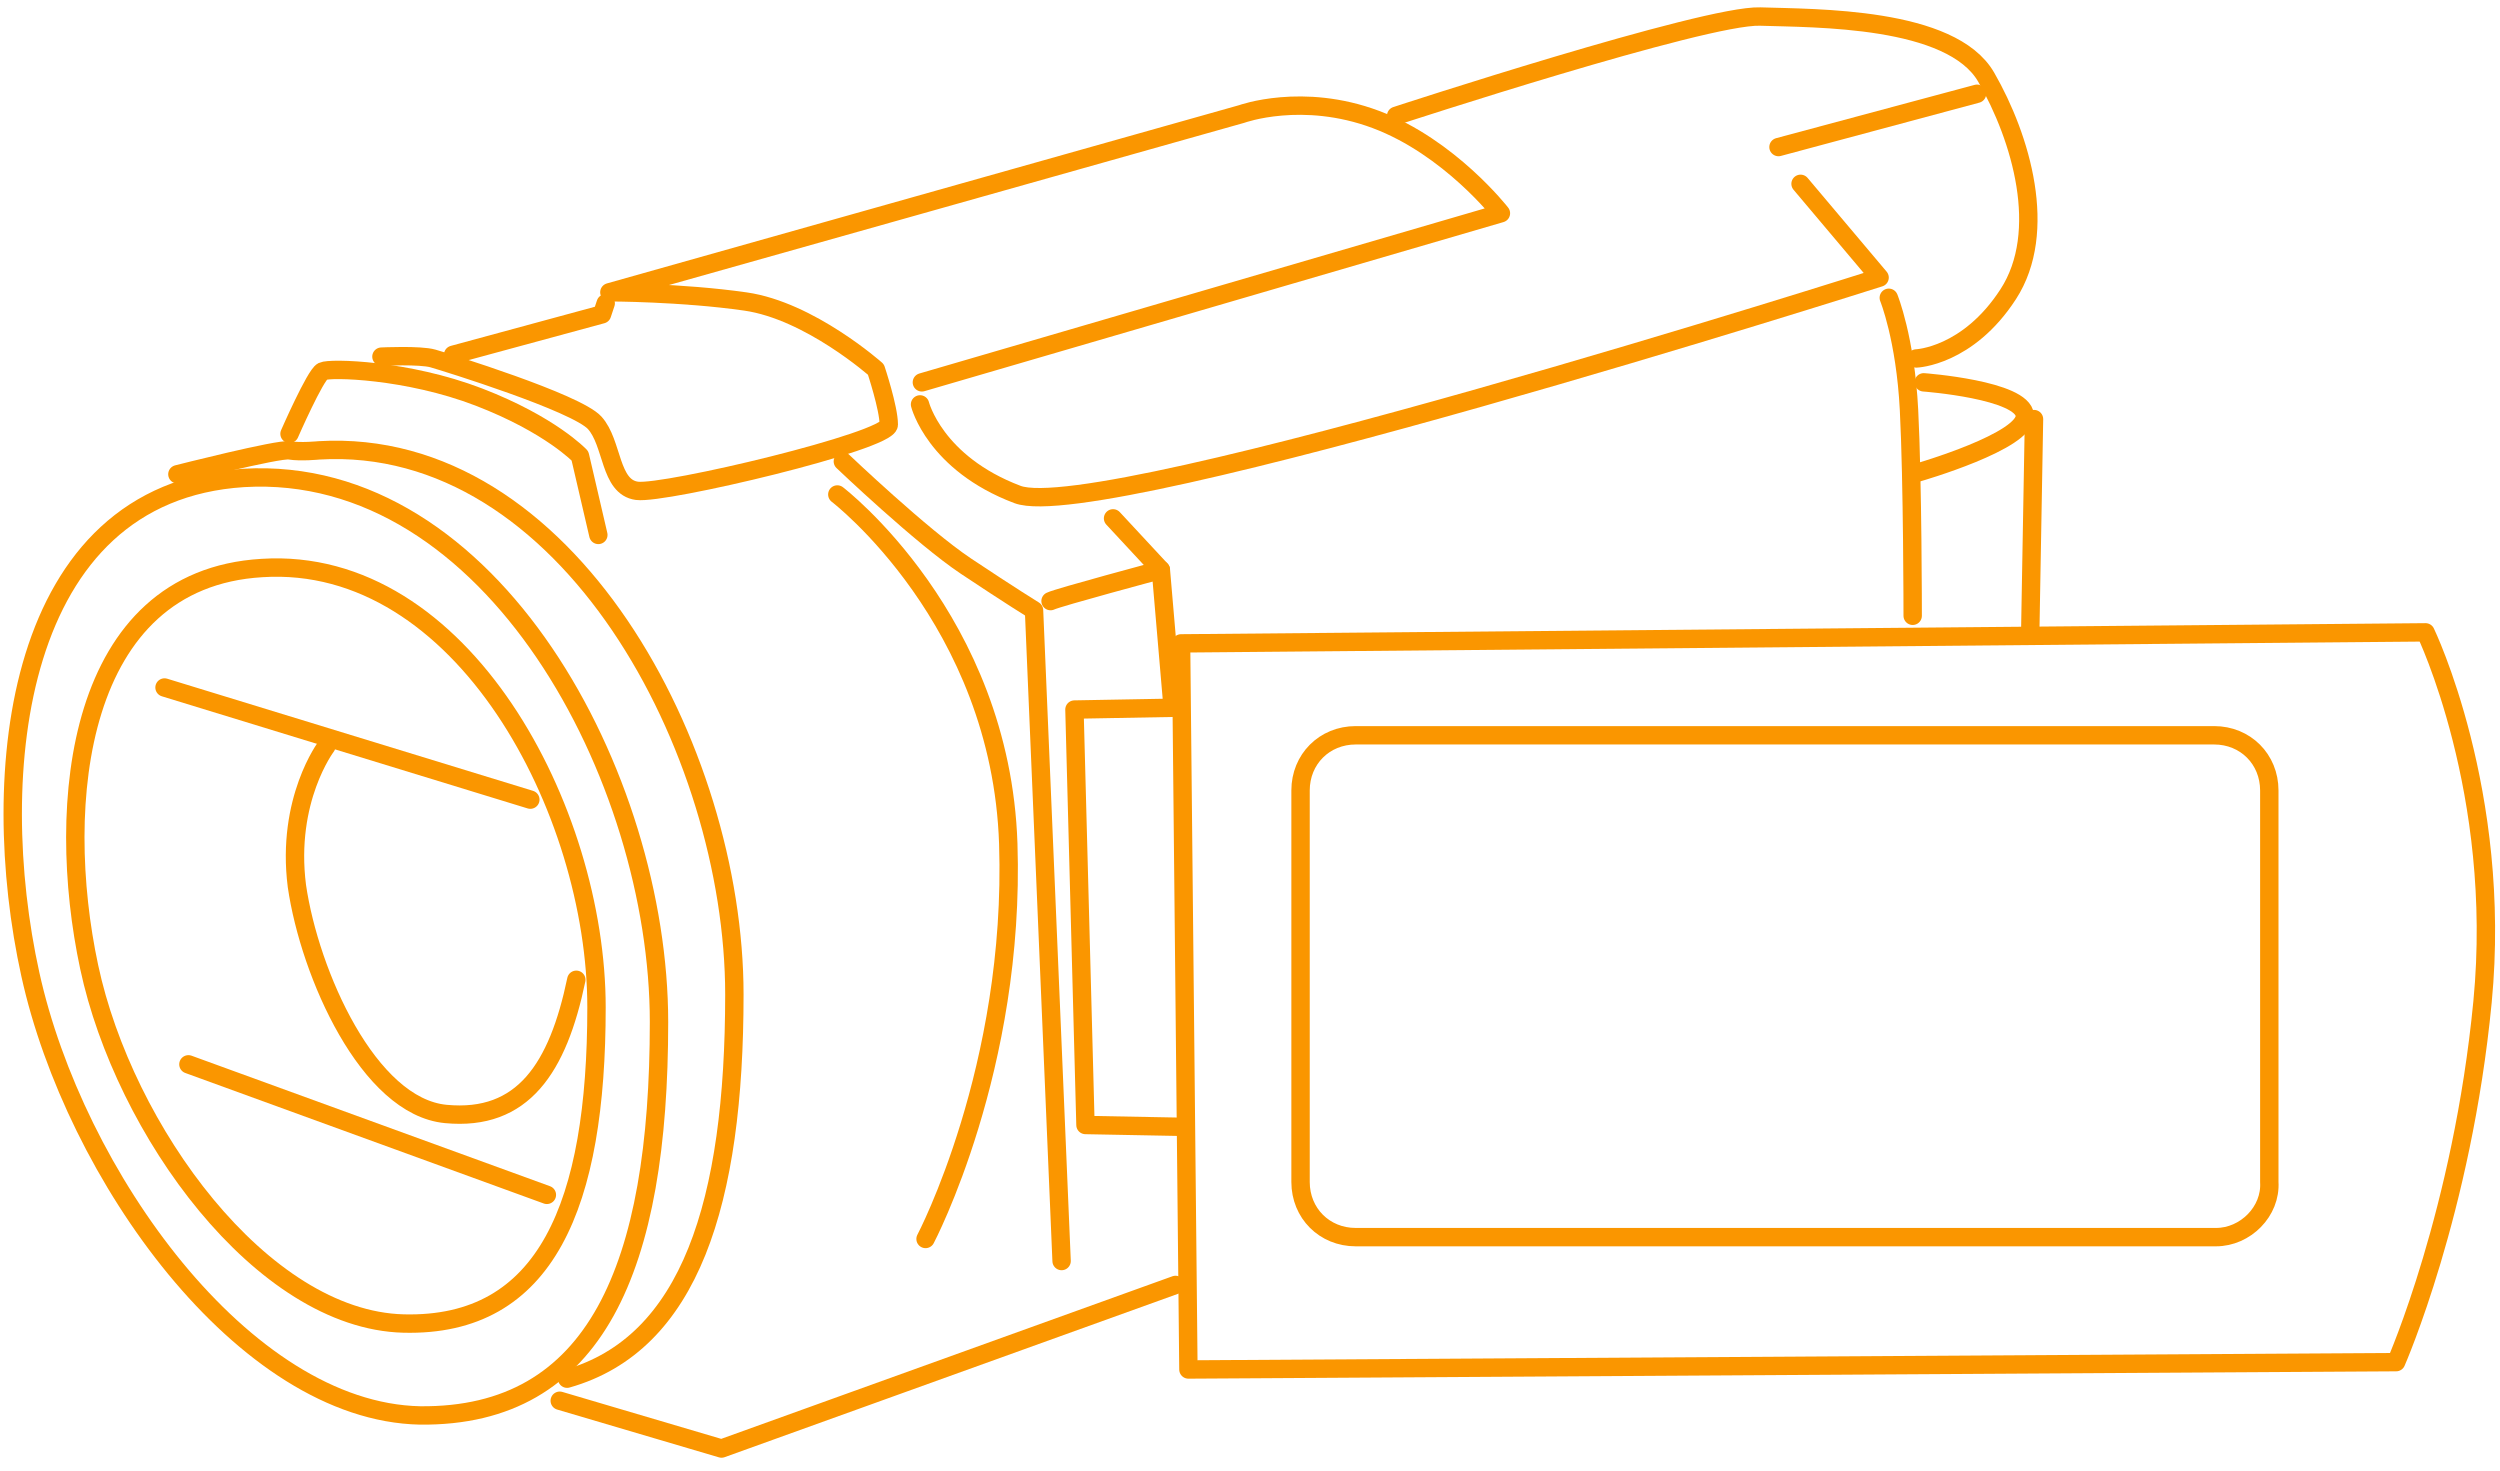 <svg width="136" height="80" viewBox="0 0 136 80" fill="none" xmlns="http://www.w3.org/2000/svg">
<path d="M13.25 26C26.75 25.2 35.85 42.3 35.85 55.6C35.85 68.9 32.45 77.1 22.85 77C13.25 76.8 4.05 63.9 1.65 53C-0.75 42.1 0.75 26.8 13.25 26Z" stroke="#FA9600" stroke-miterlimit="10" stroke-linecap="round" stroke-linejoin="round"/>
<path d="M14.25 30.9C25.15 30.2 32.45 44.1 32.45 54.8C32.45 65.5 29.75 72.2 21.95 72C14.25 71.8 6.75 61.5 4.85 52.6C2.95 43.7 4.15 31.5 14.25 30.9Z" stroke="#FA9600" stroke-miterlimit="10" stroke-linecap="round" stroke-linejoin="round"/>
<path d="M8.95 37.4L28.85 43.5" stroke="#FA9600" stroke-miterlimit="10" stroke-linecap="round" stroke-linejoin="round"/>
<path d="M10.25 57.9L29.75 65" stroke="#FA9600" stroke-miterlimit="10" stroke-linecap="round" stroke-linejoin="round"/>
<path d="M17.751 40.6C17.751 40.6 15.551 43.5 16.151 48.2C16.851 53 20.051 60.2 24.251 60.6C28.451 61 30.351 58.1 31.351 53.3" stroke="#FA9600" stroke-miterlimit="10" stroke-linecap="round" stroke-linejoin="round"/>
<path d="M9.65 25.8C9.65 25.8 15.15 24.4 15.75 24.5C16.35 24.6 17.35 24.5 17.35 24.5C30.85 23.7 39.95 40.8 39.95 54.1C39.95 65.4 37.55 73.1 30.85 75" stroke="#FA9600" stroke-miterlimit="10" stroke-linecap="round" stroke-linejoin="round"/>
<path d="M45.55 26.9C45.55 26.9 54.45 33.7 54.85 45.9C55.25 58.1 50.35 67.4 50.35 67.4" stroke="#FA9600" stroke-miterlimit="10" stroke-linecap="round" stroke-linejoin="round"/>
<path d="M15.75 23.6C15.75 23.6 17.15 20.4 17.55 20.2C17.95 20 22.15 20.1 26.05 21.6C29.95 23.1 31.55 24.8 31.55 24.8L32.55 29.1" stroke="#FA9600" stroke-miterlimit="10" stroke-linecap="round" stroke-linejoin="round"/>
<path d="M75.95 6.3C75.95 6.3 92.75 0.8 95.75 0.9C98.75 1 106.15 0.9 108.05 4.2C109.95 7.5 111.45 12.6 109.25 16C107.05 19.4 104.25 19.5 104.25 19.5" stroke="#FA9600" stroke-miterlimit="10" stroke-linecap="round" stroke-linejoin="round"/>
<path d="M50.15 20.8L81.65 11.601C81.65 11.601 78.85 8.001 74.85 6.501C70.85 5.001 67.55 6.201 67.55 6.201L33.15 15.9C33.15 15.9 37.05 15.9 40.55 16.401C44.05 16.901 47.65 20.101 47.65 20.101C47.65 20.101 48.35 22.201 48.35 23.101C48.35 24 36.15 26.901 34.65 26.701C33.15 26.5 33.35 24.101 32.35 23C31.35 21.901 24.25 19.701 23.55 19.5C22.85 19.3 20.75 19.401 20.75 19.401" stroke="#FA9600" stroke-miterlimit="10" stroke-linecap="round" stroke-linejoin="round"/>
<path d="M45.851 25.1C45.851 25.1 50.151 29.2 52.551 30.8C54.951 32.4 56.251 33.2 56.251 33.2L57.751 68.6" stroke="#FA9600" stroke-miterlimit="10" stroke-linecap="round" stroke-linejoin="round"/>
<path d="M60.55 28.199L63.15 30.999L63.75 37.999" stroke="#FA9600" stroke-miterlimit="10" stroke-linecap="round" stroke-linejoin="round"/>
<path d="M57.15 32.7C57.55 32.5 63.15 31 63.15 31" stroke="#FA9600" stroke-miterlimit="10" stroke-linecap="round" stroke-linejoin="round"/>
<path d="M96.75 8L107.55 5.1" stroke="#FA9600" stroke-miterlimit="10" stroke-linecap="round" stroke-linejoin="round"/>
<path d="M97.95 10L102.25 15.1C102.25 15.1 59.85 28.6 55.35 26.9C50.85 25.2 50.05 22 50.05 22" stroke="#FA9600" stroke-miterlimit="10" stroke-linecap="round" stroke-linejoin="round"/>
<path d="M102.75 16.199C102.75 16.199 103.65 18.399 103.85 22.299C104.05 26.199 104.05 33.499 104.05 33.499" stroke="#FA9600" stroke-miterlimit="10" stroke-linecap="round" stroke-linejoin="round"/>
<path d="M104.651 20.799C104.651 20.799 110.051 21.199 110.151 22.599C110.251 23.999 104.351 25.699 104.351 25.699" stroke="#FA9600" stroke-miterlimit="10" stroke-linecap="round" stroke-linejoin="round"/>
<path d="M110.65 22.799L110.45 34.099" stroke="#FA9600" stroke-miterlimit="10" stroke-linecap="round" stroke-linejoin="round"/>
<path d="M64.25 35L64.65 74.5L130.35 74.1C130.35 74.1 133.95 65.9 135.05 54.5C136.15 43.1 131.95 34.4 131.95 34.4L64.25 35Z" stroke="#FA9600" stroke-miterlimit="10" stroke-linecap="round" stroke-linejoin="round"/>
<path d="M120.55 67.3H73.75C72.05 67.3 70.75 66 70.75 64.3V43C70.75 41.3 72.05 40 73.75 40H120.45C122.15 40 123.45 41.3 123.45 43V64.3C123.55 65.9 122.15 67.3 120.55 67.3Z" stroke="#FA9600" stroke-miterlimit="10" stroke-linecap="round" stroke-linejoin="round"/>
<path d="M63.95 38.5L58.45 38.6L59.05 61.2L64.35 61.3" stroke="#FA9600" stroke-miterlimit="10" stroke-linecap="round" stroke-linejoin="round"/>
<path d="M30.45 76.2L39.25 78.8L63.95 69.9" stroke="#FA9600" stroke-miterlimit="10" stroke-linecap="round" stroke-linejoin="round"/>
<path d="M24.65 19.3L32.75 17.1L32.95 16.5" stroke="#FA9600" stroke-miterlimit="10" stroke-linecap="round" stroke-linejoin="round"/>
</svg>
